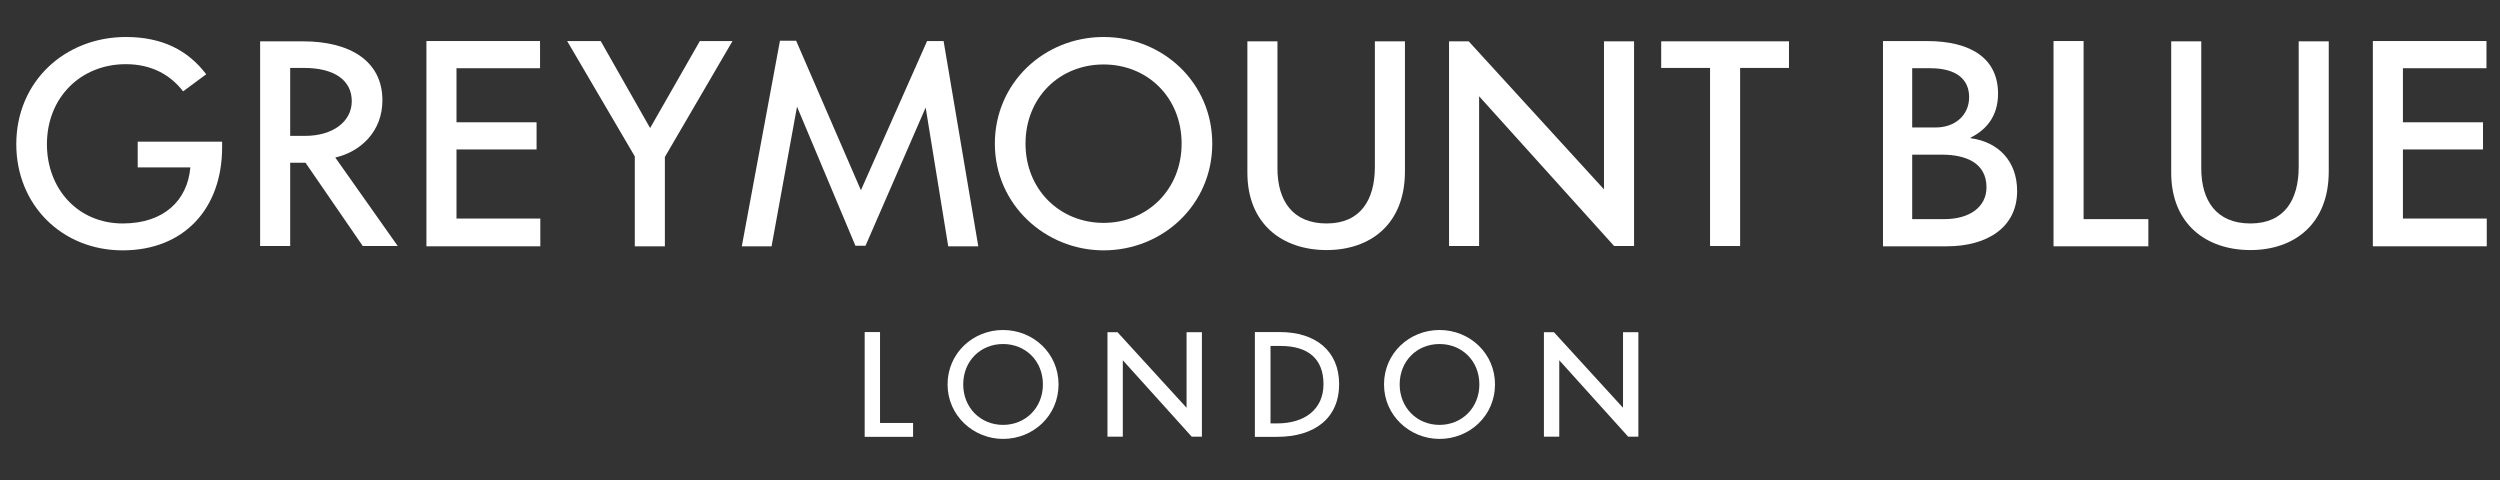 <svg width="250" height="48" viewBox="0 0 250 48" fill="none" xmlns="http://www.w3.org/2000/svg">
<rect x="0" y="0" width="250" height="48" fill="#333333" stroke="none"/>
<path d="M12.268 25.035C6.168 25.035 1.629 20.467 1.629 14.425C1.629 8.094 6.544 3.7 12.586 3.7C16.228 3.7 18.801 5.03 20.622 7.429L18.31 9.135C17.067 7.516 15.187 6.417 12.586 6.417C8.105 6.417 4.693 9.713 4.693 14.425C4.693 18.906 7.816 22.346 12.268 22.346C16.402 22.346 18.743 20.034 19.032 16.767V16.738H13.771V14.165H22.212V14.714C22.212 20.93 18.339 25.035 12.268 25.035Z" fill="white"/>
<path d="M29.019 24.601H26.012V4.133H30.291C35.003 4.133 38.241 6.099 38.241 10.031C38.241 13.095 36.131 15.148 33.529 15.755L39.773 24.601H36.275L30.551 16.275H29.019V24.601ZM29.019 6.793V13.587H30.522C33.269 13.587 35.177 12.17 35.177 10.118C35.177 8.007 33.413 6.793 30.407 6.793H29.019Z" fill="white"/>
<path d="M54.032 24.63H42.642V4.104H54.004V6.822H45.649V12.228H53.657V14.945H45.649V21.855H54.032V24.63Z" fill="white"/>
<path d="M66.487 24.63H63.48V15.639L56.715 4.104H60.069L65.012 12.806L69.985 4.104H73.251L66.487 15.697V24.63Z" fill="white"/>
<path d="M77.157 24.63H74.18L77.996 4.076H79.615L86.091 19.022L92.711 4.104H94.359L97.828 24.63H94.821L92.566 10.754L86.553 24.572H85.541L79.702 10.667L77.157 24.63Z" fill="white"/>
<path d="M110.356 25.035C104.545 25.035 99.486 20.467 99.486 14.367C99.486 8.267 104.43 3.7 110.356 3.7C116.283 3.7 121.226 8.267 121.226 14.367C121.226 20.467 116.283 25.035 110.356 25.035ZM110.356 22.288C114.75 22.288 118.162 18.935 118.162 14.367C118.162 9.742 114.75 6.446 110.356 6.446C105.962 6.446 102.551 9.742 102.551 14.367C102.551 18.935 105.962 22.288 110.356 22.288Z" fill="white"/>
<path d="M132.659 25.006C128.265 25.006 124.738 22.433 124.738 17.258V4.133H127.745V16.825C127.745 20.091 129.277 22.346 132.659 22.346C136.042 22.346 137.487 20.005 137.487 16.68V4.133H140.494V17.143C140.494 22.433 137.025 25.006 132.659 25.006Z" fill="white"/>
<path d="M147.91 24.601H144.904V4.133H146.87L160.399 18.935V4.133H163.406V24.601H161.411L147.91 9.626V24.601Z" fill="white"/>
<path d="M174.012 24.601H171.005V6.793H166.119V4.133H178.897V6.793H174.012V24.601Z" fill="white"/>
<path d="M194.688 24.63H188.299V4.104H192.665C197.261 4.104 199.805 5.955 199.805 9.366C199.805 11.708 198.533 13.037 197.059 13.76V13.818C199.834 14.194 201.713 16.102 201.713 19.108C201.713 22.751 198.707 24.63 194.688 24.63ZM191.219 6.822V12.748H193.561C195.556 12.748 196.914 11.476 196.914 9.713C196.914 7.978 195.7 6.822 193.012 6.822H191.219ZM191.219 15.466V21.913H194.428C197.001 21.913 198.649 20.67 198.649 18.733C198.649 16.333 196.654 15.466 194.197 15.466H191.219Z" fill="white"/>
<path d="M214.835 24.63H205.353V4.104H208.359V21.913H214.835V24.63Z" fill="white"/>
<path d="M225.041 25.006C220.647 25.006 217.12 22.433 217.12 17.258V4.133H220.126V16.825C220.126 20.091 221.658 22.346 225.041 22.346C228.423 22.346 229.869 20.005 229.869 16.68V4.133H232.875V17.143C232.875 22.433 229.406 25.006 225.041 25.006Z" fill="white"/>
<path d="M248.675 24.63H237.285V4.104H248.647V6.822H240.292V12.228H248.3V14.945H240.292V21.855H248.675V24.63Z" fill="white"/>
<path d="M91.308 43.684H86.468V33.207H88.003V42.297H91.308V43.684Z" fill="white"/>
<path d="M100.306 43.891C97.34 43.891 94.757 41.559 94.757 38.445C94.757 35.332 97.281 33 100.306 33C103.331 33 105.855 35.332 105.855 38.445C105.855 41.559 103.331 43.891 100.306 43.891ZM100.306 42.489C102.549 42.489 104.291 40.777 104.291 38.445C104.291 36.084 102.549 34.402 100.306 34.402C98.063 34.402 96.322 36.084 96.322 38.445C96.322 40.777 98.063 42.489 100.306 42.489Z" fill="white"/>
<path d="M112.281 43.669H110.747V33.221H111.75L118.656 40.777V33.221H120.191V43.669H119.173L112.281 36.025V43.669Z" fill="white"/>
<path d="M127.715 43.684H125.487V33.207H127.996C131.523 33.207 133.913 35.066 133.913 38.416C133.913 41.84 131.434 43.684 127.715 43.684ZM127.051 34.594V42.341H127.715C130.446 42.341 132.349 40.954 132.349 38.416C132.349 35.892 130.829 34.594 128.04 34.594H127.051Z" fill="white"/>
<path d="M143.951 43.891C140.985 43.891 138.402 41.559 138.402 38.445C138.402 35.332 140.926 33 143.951 33C146.976 33 149.5 35.332 149.5 38.445C149.5 41.559 146.976 43.891 143.951 43.891ZM143.951 42.489C146.194 42.489 147.936 40.777 147.936 38.445C147.936 36.084 146.194 34.402 143.951 34.402C141.708 34.402 139.967 36.084 139.967 38.445C139.967 40.777 141.708 42.489 143.951 42.489Z" fill="white"/>
<path d="M155.926 43.669H154.392V33.221H155.395L162.302 40.777V33.221H163.836V43.669H162.818L155.926 36.025V43.669Z" fill="white"/>
</svg>
